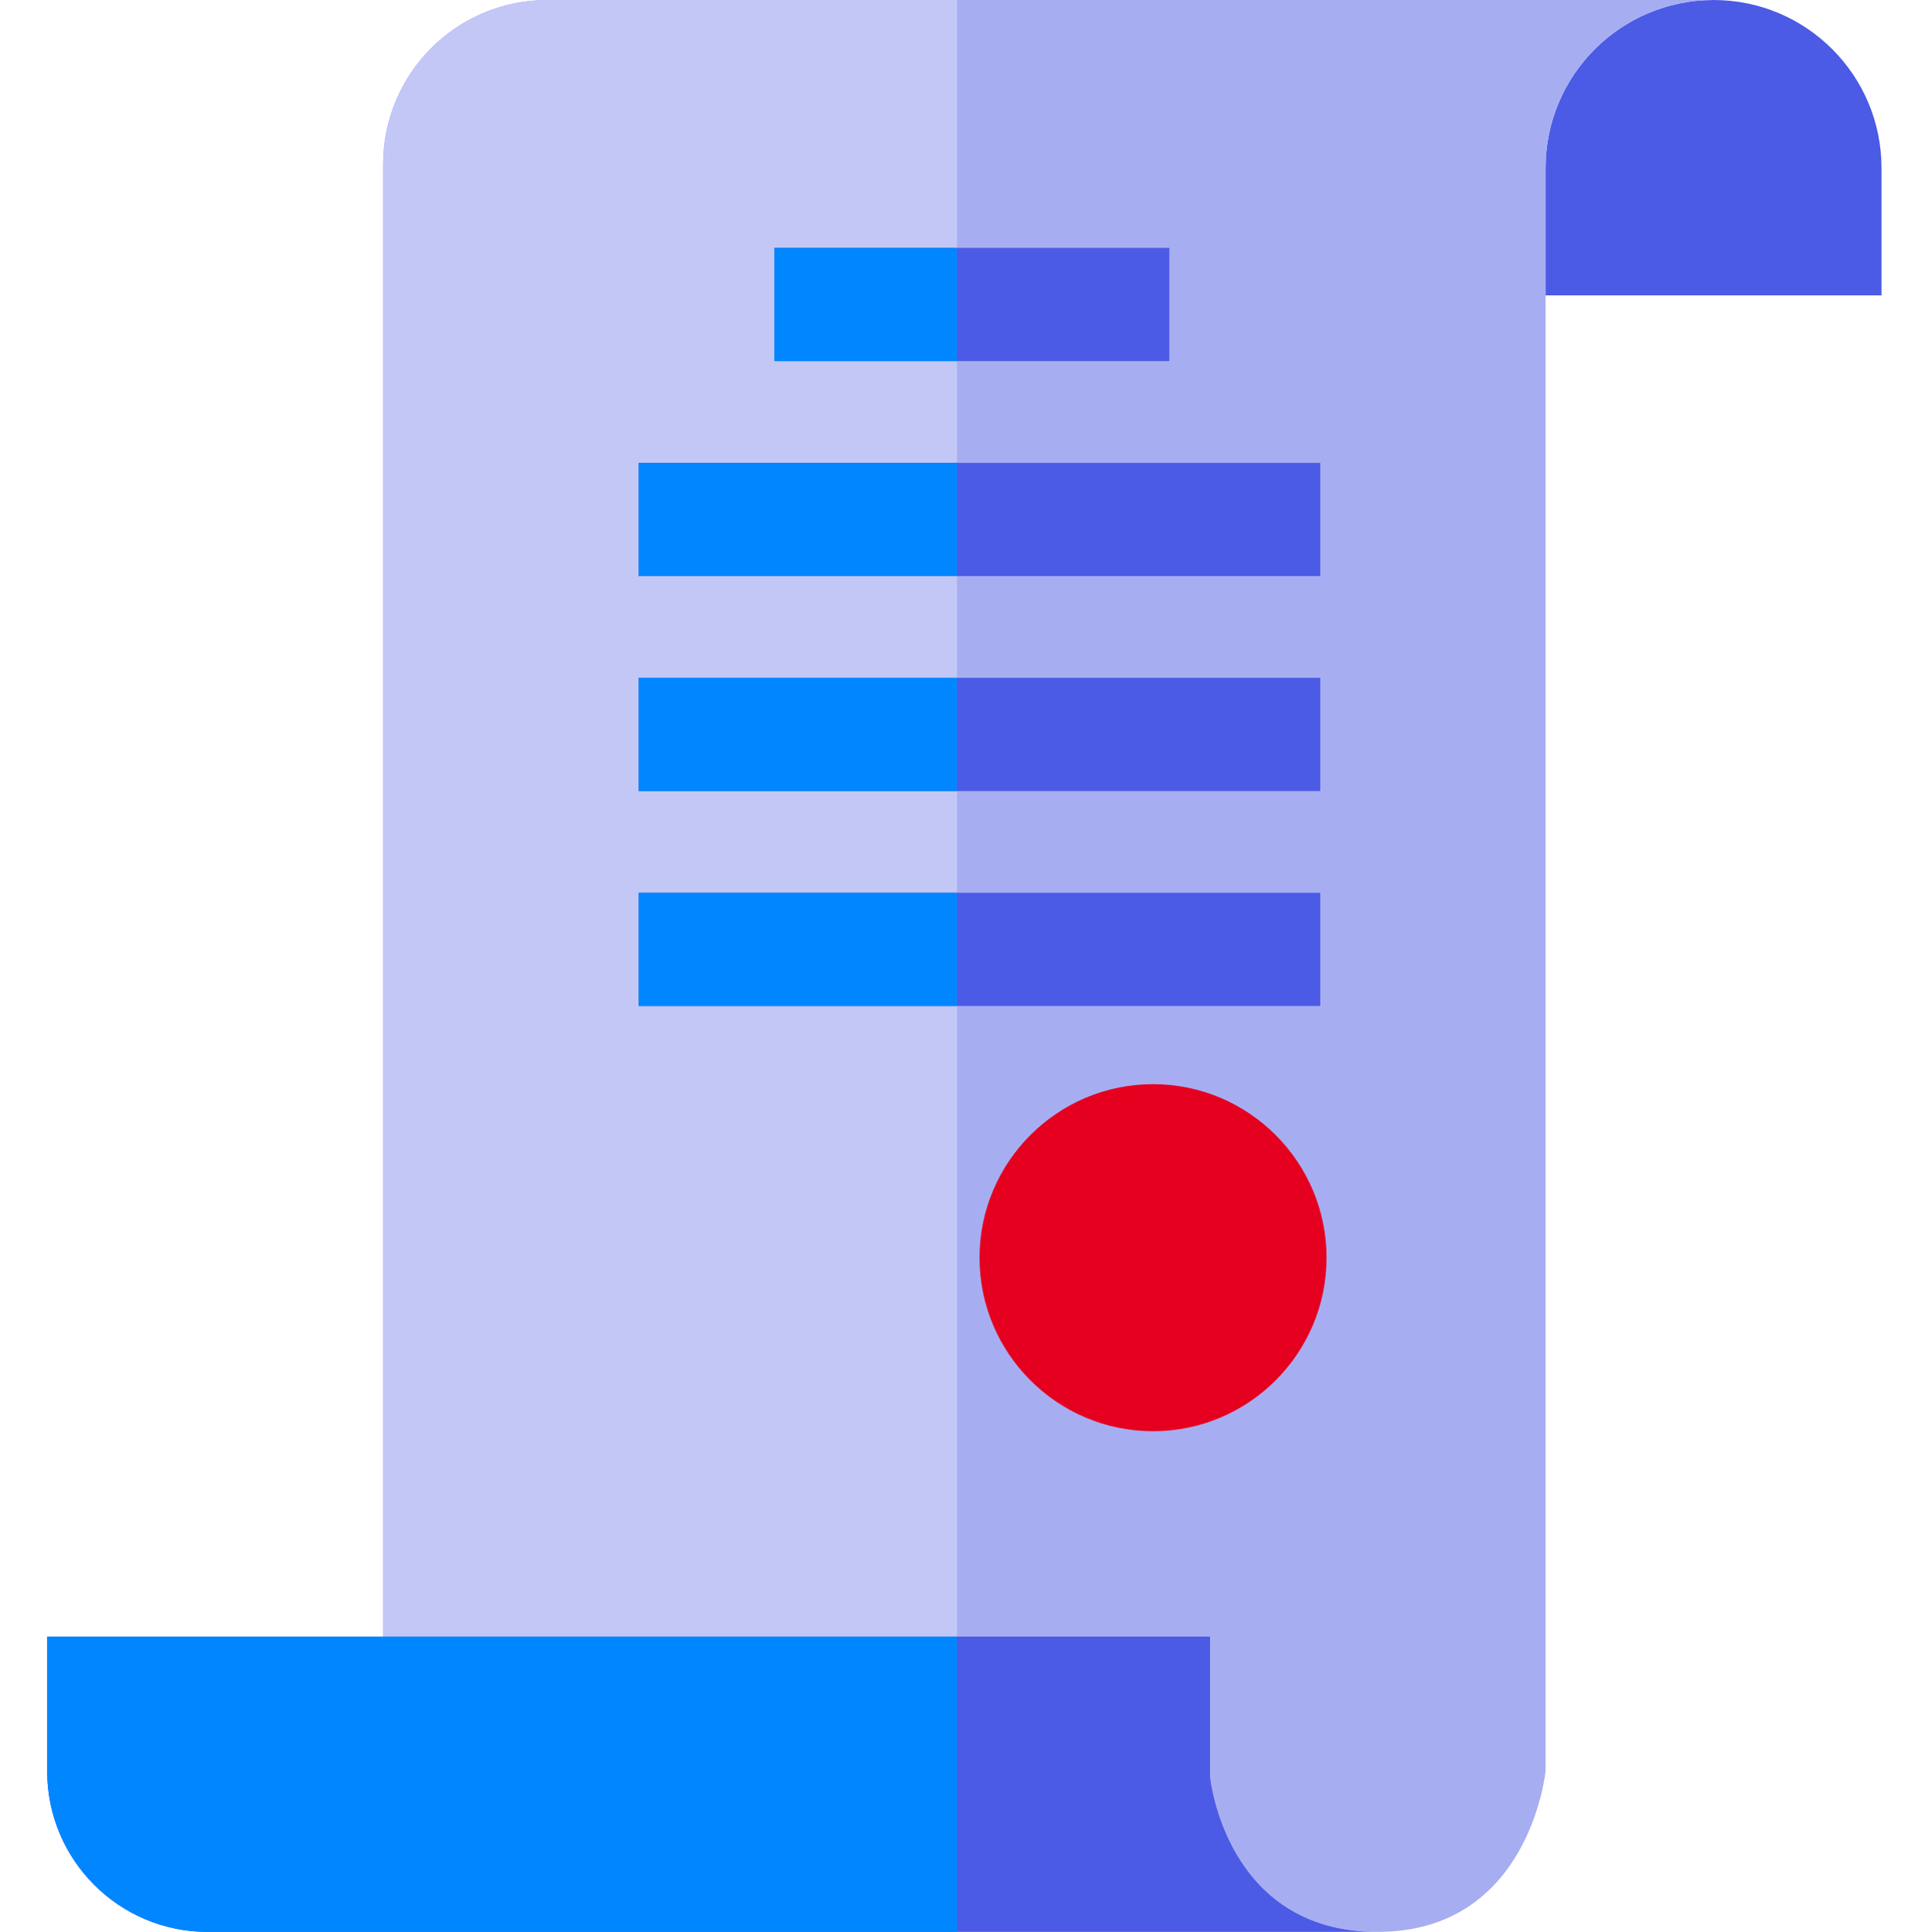 <!-- icon666.com - MILLIONS vector ICONS FREE --><svg xmlns="http://www.w3.org/2000/svg" version="1.1" viewBox="-12 0 511 512"><g id="surface1"><path d="M 442.156 0 C 466.746 0 486.68 19.934 486.68 44.523 L 486.68 78.285 L 397.637 78.285 L 397.637 44.523 C 397.637 19.934 417.57 0 442.156 0 Z M 442.156 0 " style=" stroke:none;fill-rule:nonzero;fill:rgb(29.412%,35.686%,89.804%);fill-opacity:1;"></path><path d="M 89.539 43.488 L 89.539 433.719 L 308.73 433.719 L 308.73 470.852 C 308.73 470.852 312.672 512 353.109 512 C 393.551 512 397.641 469.34 397.641 469.34 L 397.641 44.52 C 397.641 19.93 417.57 0 442.16 0 L 133.031 0 C 109.012 0 89.539 19.469 89.539 43.488 Z M 89.539 43.488 " style=" stroke:none;fill-rule:nonzero;fill:rgb(65.098%,68.235%,94.51%);fill-opacity:1;"></path><path d="M 89.539 43.488 L 89.539 433.719 L 241.66 433.719 L 241.66 0 L 133.031 0 C 109.012 0 89.539 19.469 89.539 43.488 Z M 89.539 43.488 " style=" stroke:none;fill-rule:nonzero;fill:rgb(76.471%,78.039%,96.078%);fill-opacity:1;"></path><path d="M 0.5 433.719 L 0.5 469.441 C 0.5 492.949 19.551 512 43.051 512 L 353.109 512 C 312.672 512 308.73 470.852 308.73 470.852 L 308.73 433.719 Z M 0.5 433.719 " style=" stroke:none;fill-rule:nonzero;fill:rgb(29.412%,35.686%,89.804%);fill-opacity:1;"></path><path d="M 0.5 433.719 L 0.5 469.441 C 0.5 492.949 19.551 512 43.051 512 L 241.66 512 L 241.66 433.719 Z M 0.5 433.719 " style=" stroke:none;fill-rule:nonzero;fill:rgb(0%,52.941%,100%);fill-opacity:1;"></path><path d="M 193.262 65.699 L 297.922 65.699 L 297.922 95.699 L 193.262 95.699 Z M 193.262 65.699 " style=" stroke:none;fill-rule:nonzero;fill:rgb(29.412%,35.686%,89.804%);fill-opacity:1;"></path><path d="M 157.262 122.672 L 337.922 122.672 L 337.922 152.672 L 157.262 152.672 Z M 157.262 122.672 " style=" stroke:none;fill-rule:nonzero;fill:rgb(29.412%,35.686%,89.804%);fill-opacity:1;"></path><path d="M 157.262 179.641 L 337.922 179.641 L 337.922 209.641 L 157.262 209.641 Z M 157.262 179.641 " style=" stroke:none;fill-rule:nonzero;fill:rgb(29.412%,35.686%,89.804%);fill-opacity:1;"></path><path d="M 157.262 236.609 L 337.922 236.609 L 337.922 266.609 L 157.262 266.609 Z M 157.262 236.609 " style=" stroke:none;fill-rule:nonzero;fill:rgb(29.412%,35.686%,89.804%);fill-opacity:1;"></path><path d="M 293.605 287.332 C 268.246 287.332 247.617 307.965 247.617 333.32 C 247.617 358.676 268.246 379.309 293.605 379.309 C 318.961 379.309 339.59 358.676 339.59 333.32 C 339.59 307.965 318.961 287.332 293.605 287.332 Z M 293.605 287.332 " style=" stroke:none;fill-rule:nonzero;fill:rgb(90.196%,0%,12.549%);fill-opacity:1;"></path><path d="M 193.262 65.699 L 241.66 65.699 L 241.66 95.699 L 193.262 95.699 Z M 193.262 65.699 " style=" stroke:none;fill-rule:nonzero;fill:rgb(0%,52.941%,100%);fill-opacity:1;"></path><path d="M 157.262 122.672 L 241.66 122.672 L 241.66 152.672 L 157.262 152.672 Z M 157.262 122.672 " style=" stroke:none;fill-rule:nonzero;fill:rgb(0%,52.941%,100%);fill-opacity:1;"></path><path d="M 157.262 179.641 L 241.66 179.641 L 241.66 209.641 L 157.262 209.641 Z M 157.262 179.641 " style=" stroke:none;fill-rule:nonzero;fill:rgb(0%,52.941%,100%);fill-opacity:1;"></path><path d="M 157.262 236.609 L 241.66 236.609 L 241.66 266.609 L 157.262 266.609 Z M 157.262 236.609 " style=" stroke:none;fill-rule:nonzero;fill:rgb(0%,52.941%,100%);fill-opacity:1;"></path></g></svg>